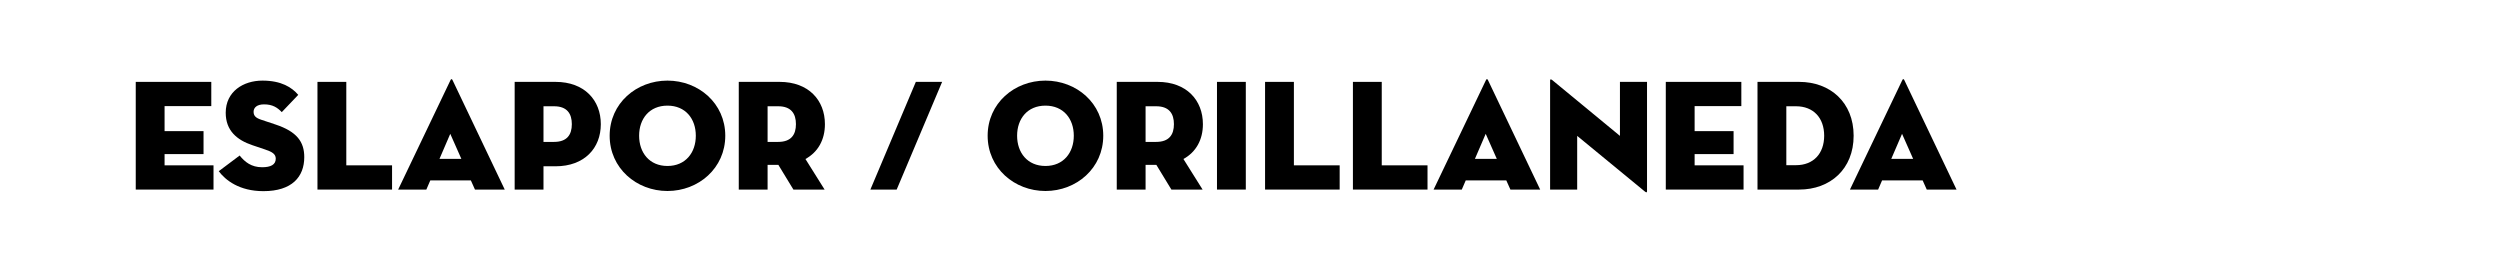 <?xml version="1.0" encoding="utf-8"?>
<svg xmlns="http://www.w3.org/2000/svg" fill="none" height="100%" overflow="visible" preserveAspectRatio="none" style="display: block;" viewBox="0 0 221 24" width="100%">
<g id="Frame 497">
<g id="eslapor / orillaneda">
<path d="M12 16.758V7.238H18.678V9.38H14.548V11.592H17.992V13.622H14.548V14.616H18.874V16.758H12Z" fill="black"/>
<path d="M23.285 16.898C21.143 16.898 19.925 15.918 19.337 15.134L21.185 13.748C21.647 14.322 22.221 14.784 23.173 14.784C23.929 14.784 24.377 14.56 24.377 14.028C24.377 13.622 24.069 13.426 23.439 13.216L22.319 12.838C20.933 12.376 19.953 11.536 19.953 9.968C19.953 8.092 21.507 7.126 23.201 7.126C24.881 7.126 25.805 7.728 26.365 8.386L24.909 9.912C24.517 9.506 24.097 9.226 23.341 9.226C22.725 9.226 22.417 9.506 22.417 9.884C22.417 10.248 22.627 10.43 23.089 10.584L24.349 11.004C26.253 11.634 26.897 12.544 26.897 13.888C26.897 15.638 25.805 16.898 23.285 16.898Z" fill="black"/>
<path d="M28.064 16.758V7.238H30.613V14.616H34.658V16.758H28.064Z" fill="black"/>
<path d="M38.039 15.946L37.689 16.758H35.197L39.831 7.07C39.873 6.972 39.957 6.972 39.999 7.07L44.619 16.758H41.987L41.623 15.946H38.039ZM40.783 14.042L39.803 11.83L38.851 14.042H40.783Z" fill="black"/>
<path d="M48.044 14.7V16.758H45.496V7.238H49.108C51.67 7.238 53.112 8.862 53.112 10.976C53.112 13.09 51.67 14.7 49.108 14.7H48.044ZM48.044 12.544H48.982C50.13 12.544 50.55 11.9 50.55 10.976C50.55 10.052 50.13 9.394 48.982 9.394H48.044V12.544Z" fill="black"/>
<path d="M59.004 16.884C56.26 16.884 53.894 14.868 53.894 11.998C53.894 9.128 56.26 7.126 59.004 7.126C61.748 7.126 64.114 9.128 64.114 11.998C64.114 14.868 61.748 16.884 59.004 16.884ZM59.004 14.672C60.599 14.672 61.51 13.496 61.51 11.998C61.51 10.5 60.599 9.338 59.004 9.338C57.407 9.338 56.498 10.5 56.498 11.998C56.498 13.496 57.407 14.672 59.004 14.672Z" fill="black"/>
<path d="M71.201 14.056L72.895 16.758H70.137L68.807 14.574H67.855V16.758H65.307V7.238H68.919C71.481 7.238 72.923 8.862 72.923 10.976C72.923 12.348 72.321 13.44 71.201 14.056ZM67.855 12.544H68.793C69.941 12.544 70.361 11.9 70.361 10.976C70.361 10.052 69.941 9.394 68.793 9.394H67.855V12.544Z" fill="black"/>
<path d="M76.942 16.758L80.96 7.238H83.284L79.266 16.758H76.942Z" fill="black"/>
<path d="M92.418 16.884C89.674 16.884 87.308 14.868 87.308 11.998C87.308 9.128 89.674 7.126 92.418 7.126C95.162 7.126 97.528 9.128 97.528 11.998C97.528 14.868 95.162 16.884 92.418 16.884ZM92.418 14.672C94.013 14.672 94.924 13.496 94.924 11.998C94.924 10.5 94.013 9.338 92.418 9.338C90.822 9.338 89.912 10.5 89.912 11.998C89.912 13.496 90.822 14.672 92.418 14.672Z" fill="black"/>
<path d="M104.615 14.056L106.309 16.758H103.551L102.221 14.574H101.269V16.758H98.721V7.238H102.333C104.895 7.238 106.337 8.862 106.337 10.976C106.337 12.348 105.735 13.44 104.615 14.056ZM101.269 12.544H102.207C103.355 12.544 103.775 11.9 103.775 10.976C103.775 10.052 103.355 9.394 102.207 9.394H101.269V12.544Z" fill="black"/>
<path d="M107.581 16.758V7.238H110.129V16.758H107.581Z" fill="black"/>
<path d="M111.832 16.758V7.238H114.38V14.616H118.426V16.758H111.832Z" fill="black"/>
<path d="M119.598 16.758V7.238H122.146V14.616H126.192V16.758H119.598Z" fill="black"/>
<path d="M129.572 15.946L129.222 16.758H126.73L131.364 7.07C131.406 6.972 131.49 6.972 131.532 7.07L136.152 16.758H133.52L133.156 15.946H129.572ZM132.316 14.042L131.336 11.83L130.384 14.042H132.316Z" fill="black"/>
<path d="M145.401 16.926L139.423 12.012V16.758H137.029V7.112C137.029 7.028 137.071 6.958 137.225 7.084L143.203 12.012V7.238H145.597V16.898C145.597 17.01 145.555 17.052 145.401 16.926Z" fill="black"/>
<path d="M147.256 16.758V7.238H153.934V9.38H149.804V11.592H153.248V13.622H149.804V14.616H154.13V16.758H147.256Z" fill="black"/>
<path d="M155.363 16.758V7.238H159.045C161.789 7.238 163.861 9.044 163.861 11.998C163.861 14.952 161.789 16.758 159.045 16.758H155.363ZM157.911 14.602H158.765C160.305 14.602 161.257 13.58 161.257 11.998C161.257 10.416 160.305 9.394 158.765 9.394H157.911V14.602Z" fill="black"/>
<path d="M166.377 15.946L166.027 16.758H163.535L168.169 7.07C168.211 6.972 168.295 6.972 168.337 7.07L172.957 16.758H170.325L169.961 15.946H166.377ZM169.121 14.042L168.141 11.83L167.189 14.042H169.121Z" fill="black"/>
</g>
</g>
</svg>